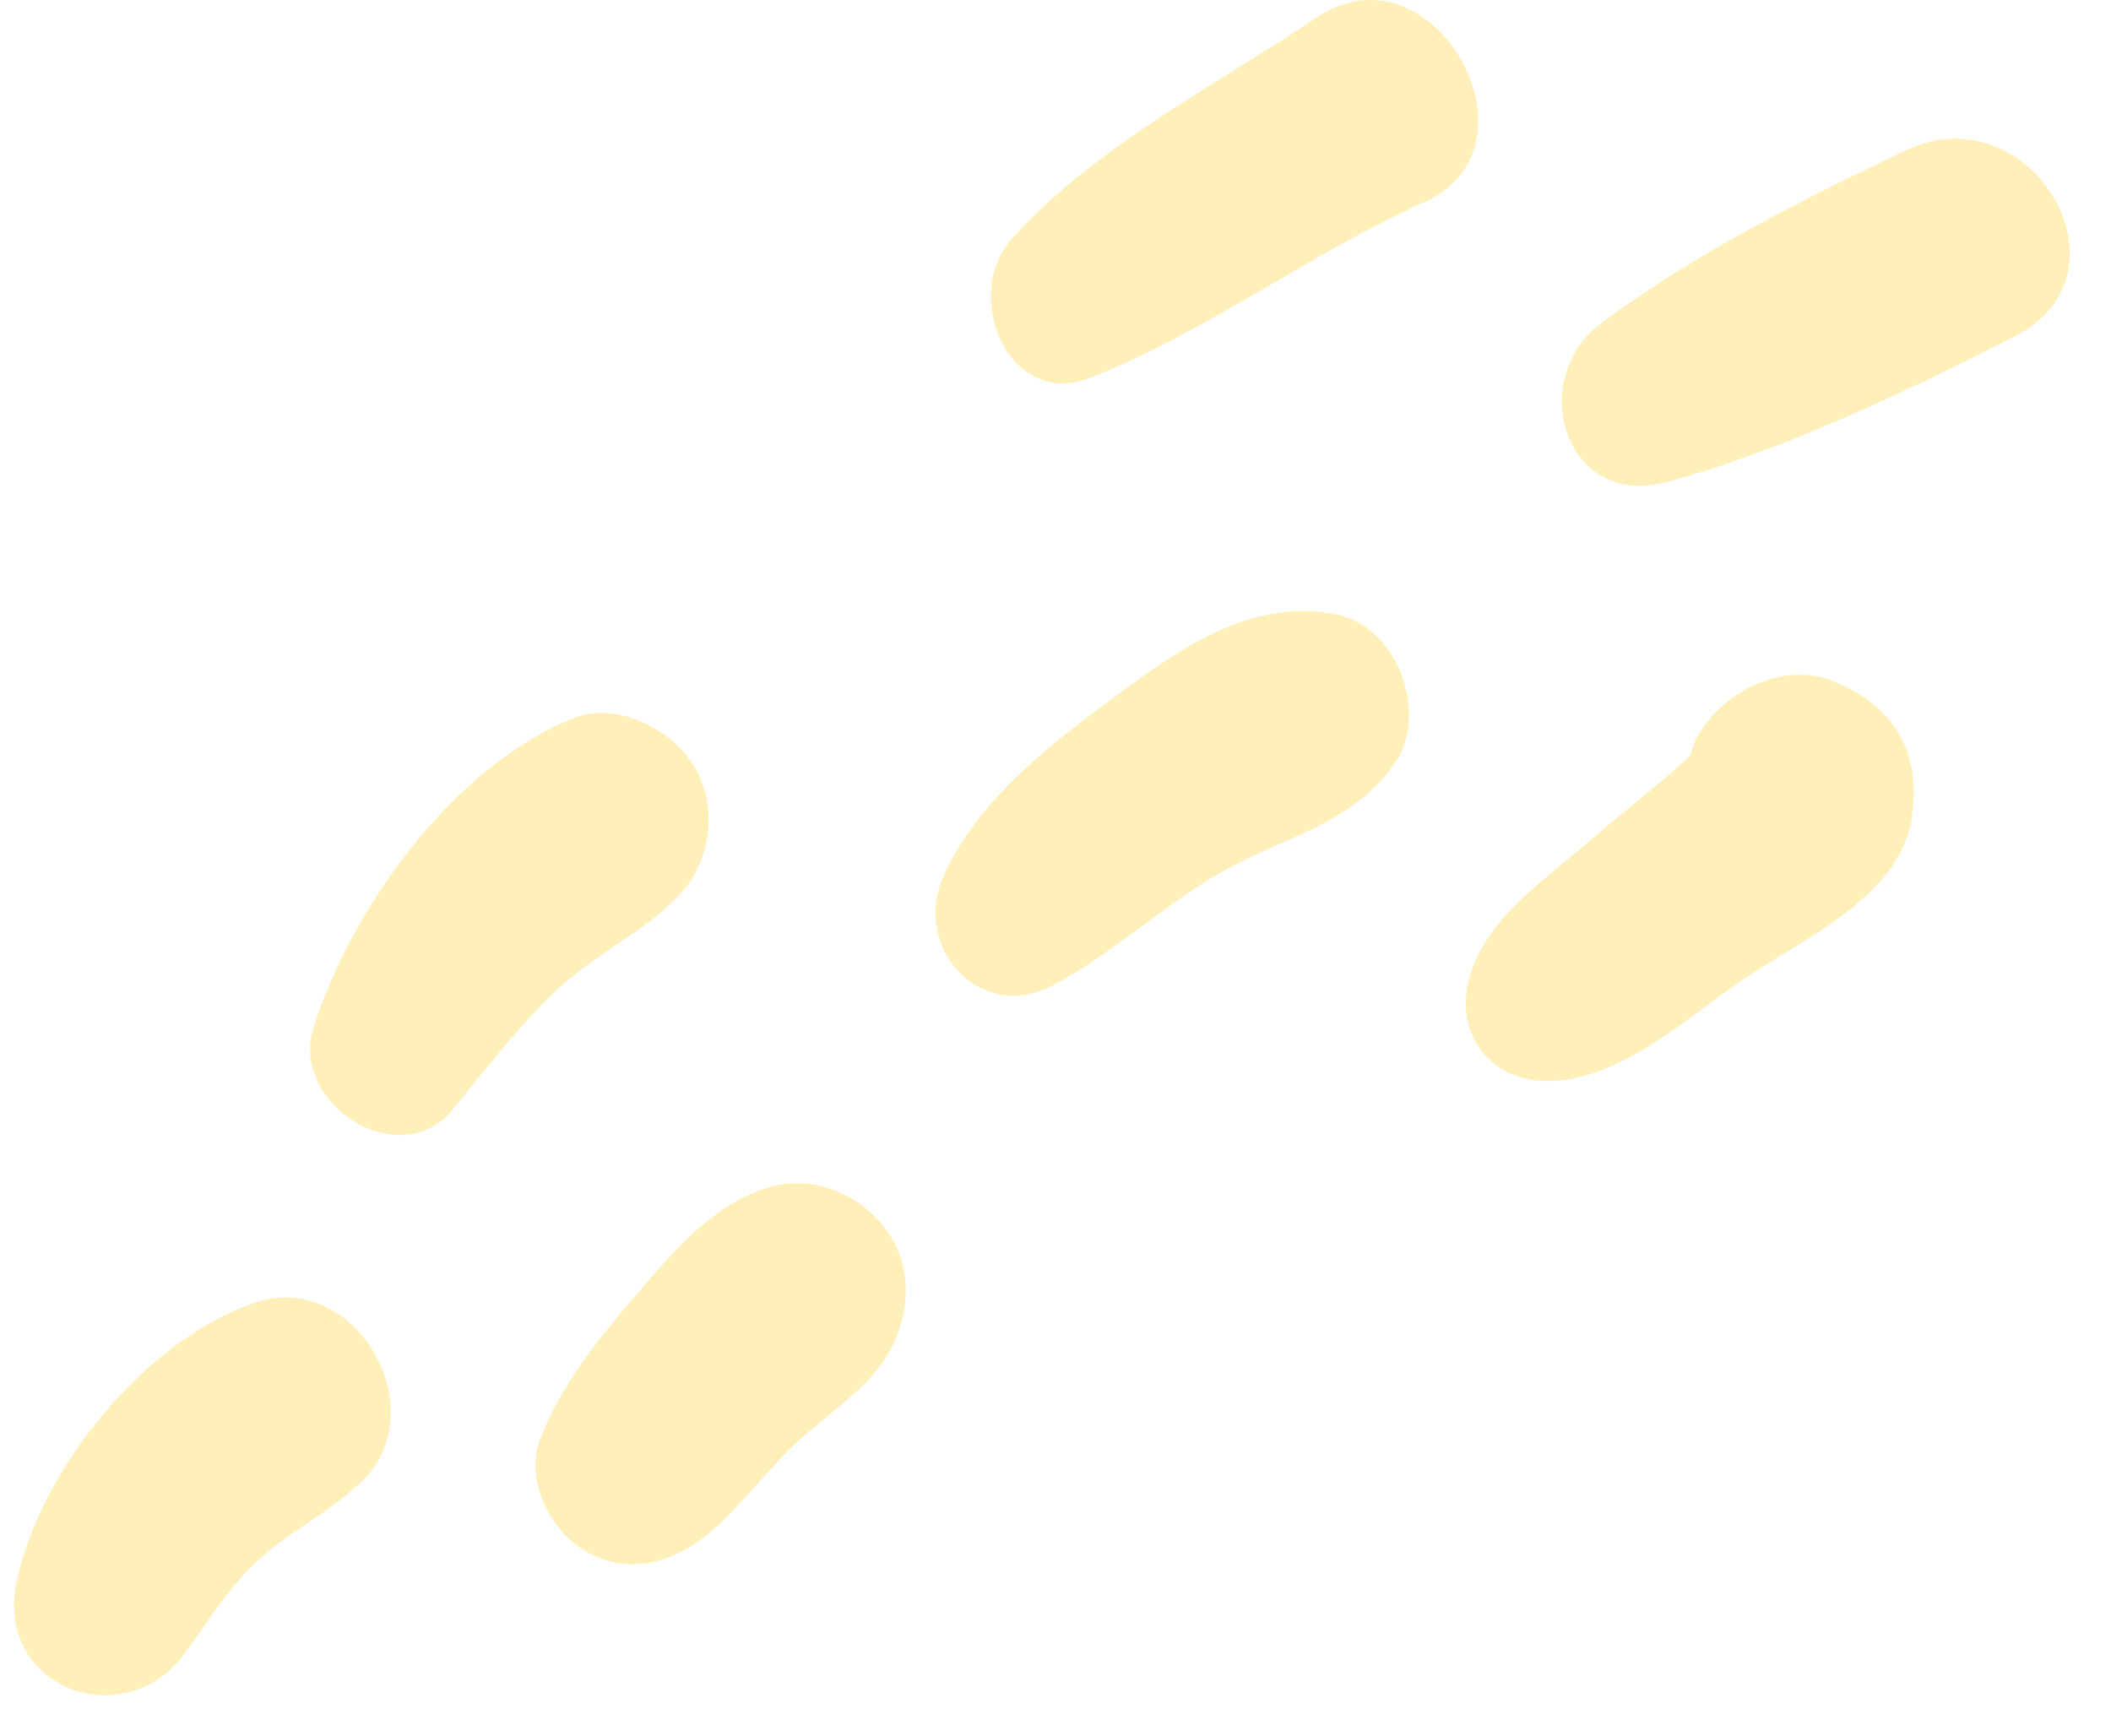 <svg xmlns="http://www.w3.org/2000/svg" width="45" height="37" viewBox="0 0 45 37" fill="none"><path d="M5.42 27.775C3.101 28.566 0.865 31.313 0.354 33.719C-0.125 35.974 2.646 37.022 3.949 35.234C4.474 34.514 4.821 33.912 5.466 33.296C6.098 32.692 6.91 32.317 7.663 31.628C9.33 30.105 7.595 27.031 5.42 27.775Z" fill="#FFCD20" fill-opacity="0.31"></path><path d="M18.831 26.139C18.264 25.426 17.303 25.043 16.397 25.309C15.19 25.663 14.322 26.718 13.525 27.647C12.727 28.579 11.956 29.535 11.512 30.686C11.18 31.546 11.733 32.633 12.482 33.071C13.351 33.58 14.301 33.335 15.042 32.74C15.722 32.195 16.263 31.443 16.893 30.834C17.586 30.163 18.58 29.584 19.012 28.71C19.43 27.867 19.44 26.903 18.831 26.139Z" fill="#FFCD20" fill-opacity="0.31"></path><path d="M14.806 16.355C14.336 15.553 13.158 14.942 12.235 15.308C9.677 16.326 7.499 19.336 6.682 21.906C6.167 23.527 8.526 25.048 9.662 23.64C10.349 22.788 11.022 21.923 11.809 21.158C12.617 20.373 13.679 19.903 14.45 19.114C15.156 18.391 15.32 17.233 14.806 16.355Z" fill="#FFCD20" fill-opacity="0.31"></path><path d="M28.445 13.088C26.566 12.747 25.024 13.92 23.566 15.002C22.237 15.987 20.832 17.111 20.124 18.648C19.422 20.169 20.875 21.853 22.47 20.994C23.697 20.334 24.731 19.361 25.933 18.652C27.287 17.854 28.815 17.606 29.737 16.262C30.481 15.177 29.766 13.326 28.445 13.088Z" fill="#FFCD20" fill-opacity="0.31"></path><path d="M39.093 14.528C38.004 14.077 36.714 14.75 36.175 15.714C36.105 15.839 36.076 15.979 36.03 16.113C35.318 16.764 34.538 17.362 33.817 17.985C32.853 18.818 31.553 19.685 31.287 20.994C31.069 22.067 31.75 22.974 32.848 23.042C34.417 23.14 35.934 21.711 37.171 20.872C38.434 20.015 40.493 19.114 40.752 17.449C40.967 16.053 40.399 15.068 39.093 14.528Z" fill="#FFCD20" fill-opacity="0.31"></path><path d="M28.073 0.371C25.911 1.823 23.294 3.152 21.55 5.118C20.505 6.298 21.494 8.749 23.256 8.05C25.737 7.065 27.927 5.401 30.371 4.304C33.019 3.115 30.55 -1.294 28.073 0.371Z" fill="#FFCD20" fill-opacity="0.31"></path><path d="M40.633 3.203C38.449 4.236 36.034 5.456 34.108 6.912C32.541 8.096 33.361 10.862 35.527 10.277C38.017 9.603 40.653 8.34 42.95 7.169C45.604 5.817 43.277 1.955 40.633 3.203Z" fill="#FFCD20" fill-opacity="0.31"></path></svg>